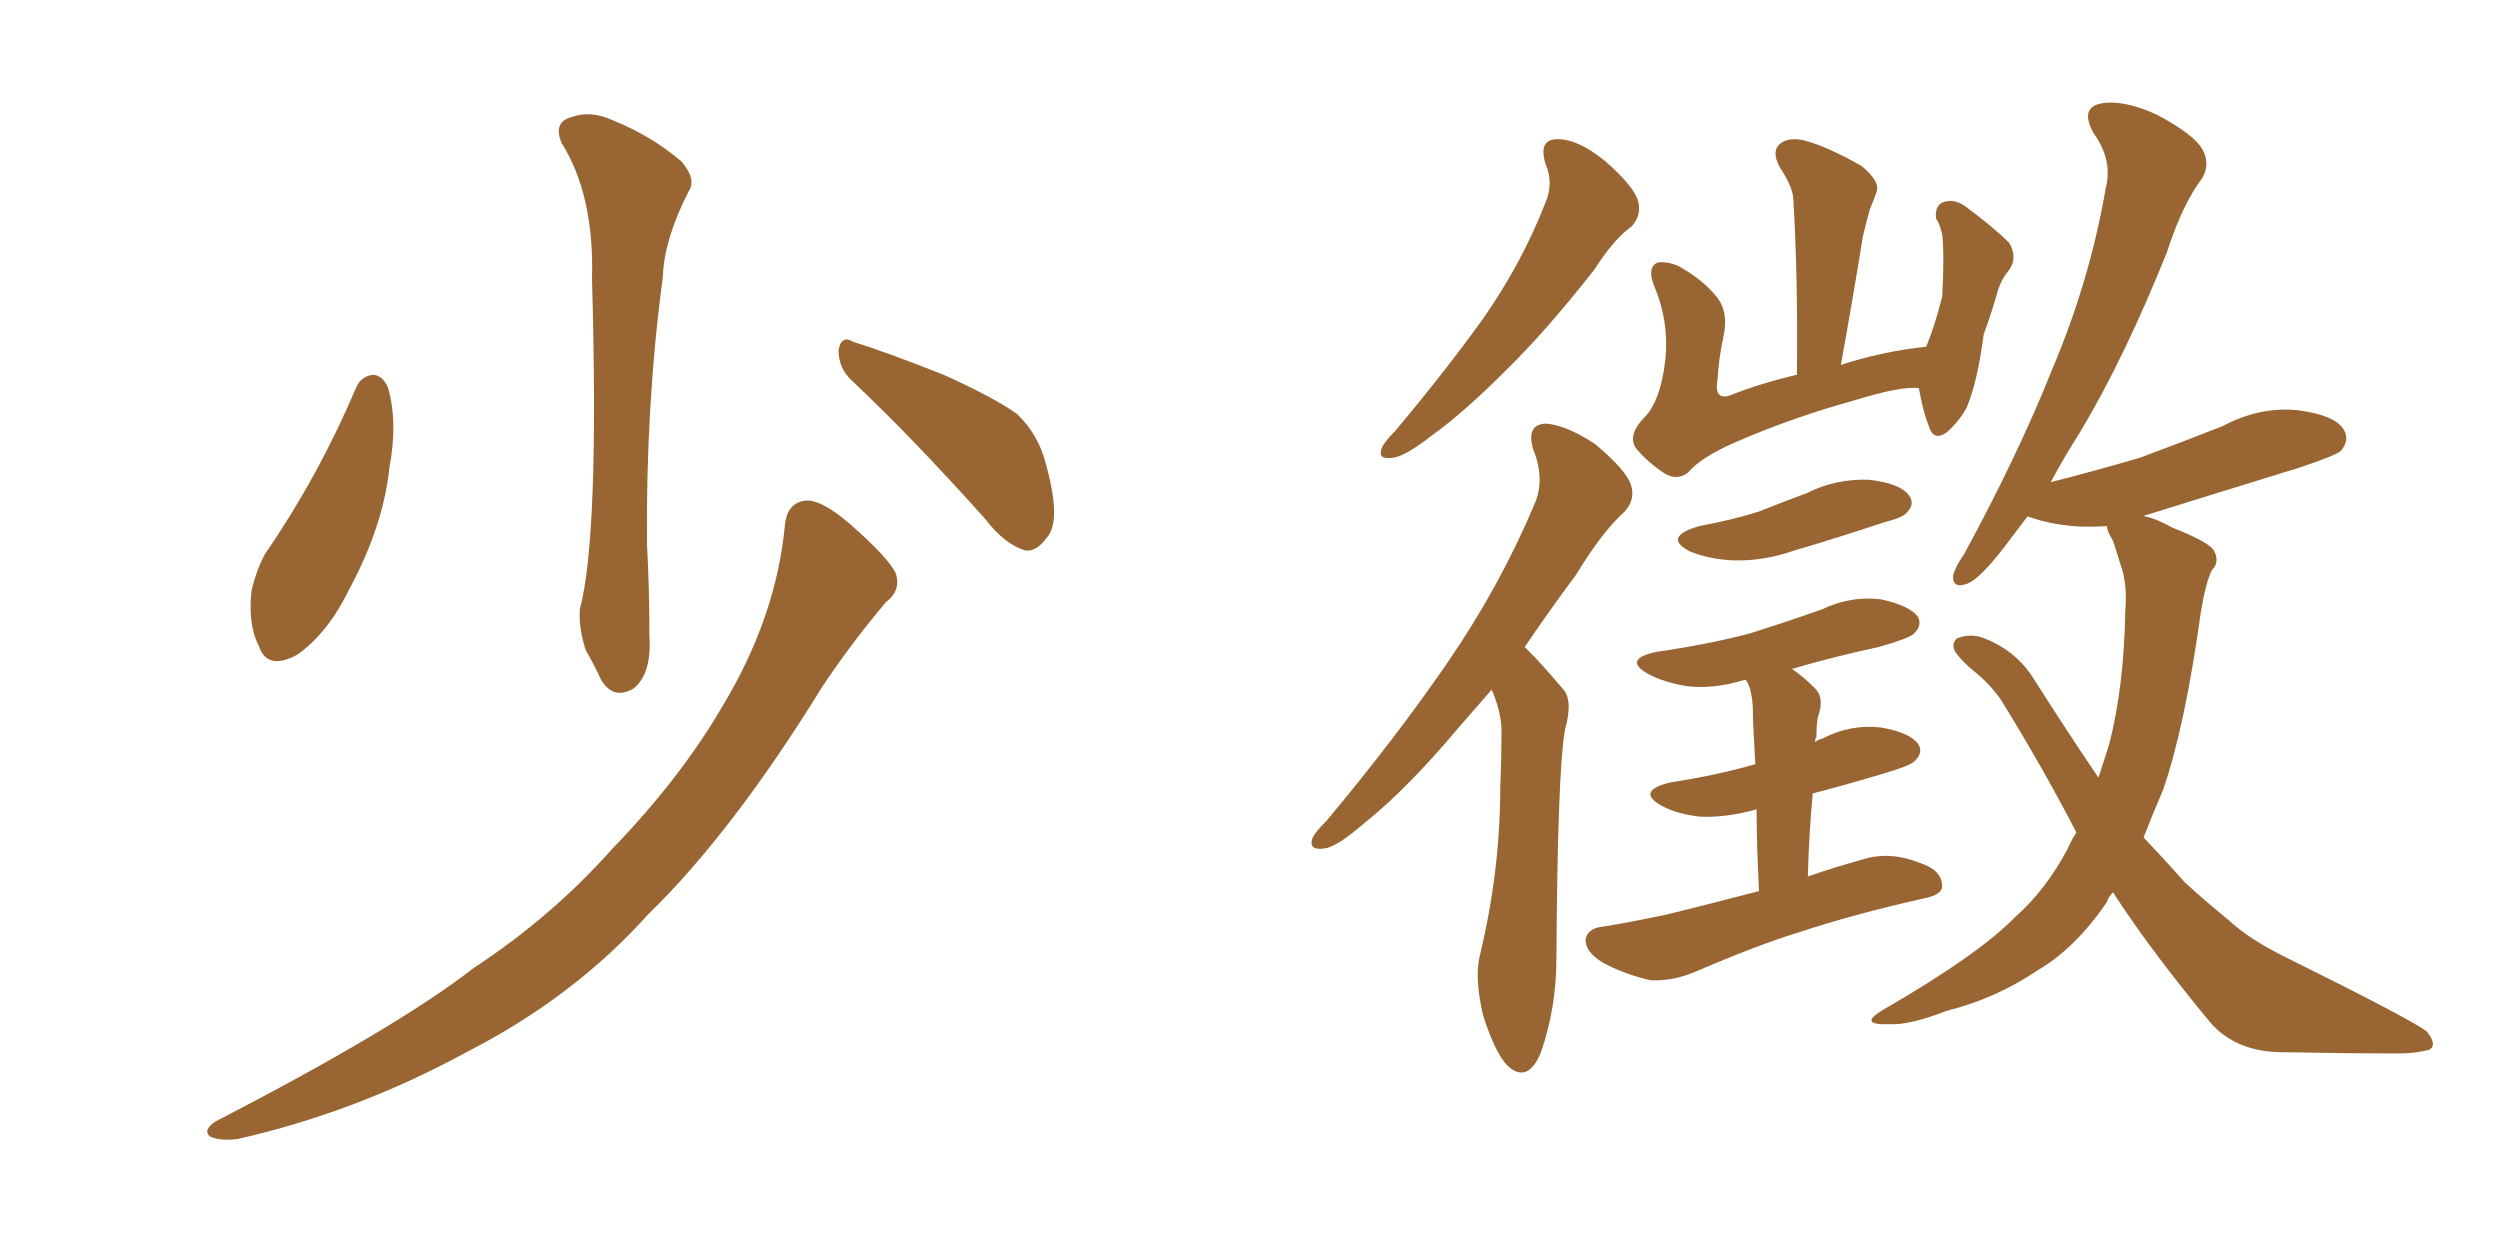 <svg xmlns="http://www.w3.org/2000/svg" xmlns:xlink="http://www.w3.org/1999/xlink" width="300" height="150"><path fill="#996633" padding="10" d="M42.77 46.44L42.77 46.44Q43.36 45.12 44.82 44.97L44.82 44.97Q46.00 45.12 46.58 46.58L46.58 46.58Q47.75 50.68 46.73 56.10L46.73 56.10Q46.00 63.13 41.89 70.75L41.89 70.75Q39.40 75.88 35.74 78.52L35.74 78.52Q32.08 80.57 31.05 77.49L31.05 77.49Q29.74 75 30.18 70.90L30.18 70.90Q30.76 68.41 31.79 66.50L31.79 66.50Q38.23 57.13 42.77 46.44ZM67.38 17.14L67.38 17.14Q66.36 14.65 68.55 14.06L68.55 14.06Q70.90 13.18 73.68 14.50L73.68 14.50Q78.08 16.26 81.74 19.34L81.74 19.34Q83.64 21.53 82.62 23.00L82.62 23.00Q79.69 28.71 79.54 33.25L79.54 33.25Q77.49 48.49 77.64 65.33L77.64 65.33Q77.93 70.61 77.93 76.32L77.93 76.32Q78.22 80.86 76.03 82.62L76.03 82.62Q73.54 84.08 72.07 81.45L72.07 81.45Q71.19 79.54 70.31 78.08L70.31 78.08Q69.43 75.44 69.58 73.10L69.58 73.10Q71.92 64.45 71.04 33.54L71.04 33.54Q71.34 23.44 67.38 17.14ZM102.25 45.70L102.25 45.70Q100.63 44.24 100.63 42.04L100.63 42.04Q100.93 40.14 102.39 41.02L102.39 41.02Q106.20 42.19 113.23 44.97L113.23 44.97Q119.38 47.75 122.02 49.66L122.02 49.66Q124.66 52.15 125.54 55.81L125.54 55.81Q127.44 62.70 125.54 64.60L125.54 64.60Q124.37 66.21 123.05 66.06L123.05 66.06Q120.56 65.33 118.21 62.26L118.21 62.26Q109.42 52.44 102.25 45.70ZM94.19 62.99L94.19 62.99L94.19 62.99Q94.48 60.21 96.83 60.06L96.83 60.06Q98.73 60.06 101.95 62.84L101.95 62.84Q106.64 66.94 107.52 68.85L107.52 68.85Q108.11 70.90 106.35 72.22L106.35 72.22Q102.25 77.05 98.73 82.32L98.73 82.32Q87.89 99.90 77.78 109.72L77.78 109.72Q68.85 119.68 55.96 126.27L55.96 126.27Q42.77 133.45 28.56 136.67L28.56 136.67Q26.51 136.96 25.20 136.38L25.20 136.38Q24.32 135.64 25.78 134.62L25.78 134.62Q47.61 123.34 56.84 116.16L56.84 116.16Q66.21 110.01 73.39 101.95L73.39 101.95Q81.59 93.46 86.57 84.96L86.57 84.96Q93.16 74.12 94.19 62.99ZM185.45 19.63L185.45 19.63Q184.57 16.70 186.91 16.70L186.91 16.70Q189.40 16.70 192.63 19.34L192.63 19.34Q196.14 22.41 196.58 24.17L196.58 24.17Q197.02 25.93 195.70 27.25L195.70 27.25Q193.65 28.71 191.31 32.37L191.31 32.37Q185.45 39.84 180.47 44.68L180.47 44.68Q175.63 49.51 171.97 52.15L171.97 52.15Q168.60 54.79 167.14 54.93L167.14 54.93Q165.23 55.22 165.82 53.76L165.82 53.76Q166.11 53.03 167.43 51.71L167.43 51.71Q173.44 44.53 177.98 38.23L177.98 38.23Q182.67 31.49 185.45 24.32L185.45 24.32Q186.47 21.97 185.45 19.63ZM179.00 82.76L179.00 82.76Q176.95 85.11 175.05 87.30L175.05 87.30Q168.75 94.78 163.77 98.73L163.77 98.73Q160.40 101.66 158.94 101.81L158.94 101.81Q157.03 102.10 157.47 100.63L157.47 100.63Q157.76 99.90 159.23 98.44L159.23 98.44Q167.43 88.62 173.58 79.69L173.58 79.69Q180.03 70.31 184.13 60.50L184.13 60.50Q185.45 57.57 183.98 53.91L183.98 53.91Q183.11 50.98 185.45 50.83L185.45 50.83Q187.94 50.98 191.46 53.32L191.46 53.32Q195.12 56.40 195.70 58.15L195.70 58.15Q196.29 59.91 194.97 61.38L194.97 61.38Q192.33 63.72 189.11 68.99L189.11 68.99Q185.74 73.54 182.96 77.64L182.96 77.64Q183.25 77.93 183.40 78.08L183.40 78.08Q185.16 79.83 187.50 82.62L187.50 82.62Q188.82 83.94 187.79 87.60L187.79 87.60Q186.91 92.58 186.77 114.99L186.77 114.99Q186.77 121.00 184.86 126.42L184.86 126.42Q183.25 130.08 180.91 127.88L180.91 127.88Q179.44 126.42 177.98 121.88L177.98 121.88Q176.95 117.48 177.54 114.84L177.54 114.84Q180.03 104.59 180.03 94.48L180.03 94.48Q180.18 90.97 180.18 87.30L180.18 87.30Q180.03 85.11 179.00 82.76ZM230.27 46.58L230.27 46.58Q228.22 46.29 222.51 48.05L222.51 48.05Q215.04 50.10 208.01 53.17L208.01 53.17Q204.05 54.93 202.59 56.69L202.59 56.69Q201.27 57.71 199.80 56.84L199.80 56.84Q197.75 55.52 196.29 53.76L196.29 53.76Q195.26 52.15 197.46 49.95L197.46 49.95Q199.22 48.05 199.80 43.51L199.80 43.51Q200.39 38.82 198.49 34.28L198.49 34.28Q197.61 32.08 198.93 31.49L198.93 31.49Q200.10 31.35 201.42 31.93L201.42 31.93Q204.35 33.54 206.10 35.74L206.10 35.74Q207.42 37.50 206.84 40.28L206.84 40.28Q206.25 42.92 206.10 45.56L206.10 45.56Q205.66 48.05 207.57 47.46L207.57 47.46Q211.23 46.00 215.63 44.97L215.63 44.97Q215.77 33.54 215.19 23.73L215.19 23.73Q215.04 22.27 213.57 20.07L213.57 20.07Q212.55 18.16 213.57 17.29L213.57 17.29Q214.60 16.41 216.50 16.85L216.50 16.85Q219.29 17.58 223.39 19.92L223.39 19.92Q225.73 21.83 225.15 23.14L225.15 23.14Q224.85 24.02 224.41 25.05L224.41 25.05Q223.97 26.51 223.54 28.42L223.54 28.42Q222.36 35.74 220.90 43.80L220.90 43.80Q225.73 42.19 231.15 41.60L231.15 41.60Q232.18 39.11 233.06 35.60L233.06 35.60Q233.20 33.25 233.20 31.35L233.20 31.35Q233.20 29.15 233.06 28.13L233.06 28.13Q232.76 26.81 232.32 26.22L232.32 26.22Q232.18 24.76 233.06 24.32L233.06 24.32Q234.38 23.73 235.84 24.76L235.84 24.76Q239.21 27.25 241.11 29.15L241.11 29.15Q242.14 30.91 241.11 32.37L241.11 32.37Q240.23 33.40 239.79 34.72L239.79 34.72Q239.06 37.35 238.04 40.14L238.04 40.14Q237.30 45.85 235.99 48.93L235.99 48.93Q235.11 50.54 233.64 51.86L233.64 51.86Q232.03 53.03 231.45 51.12L231.45 51.12Q230.71 49.22 230.27 46.58ZM203.91 63.13L203.91 63.13Q207.86 62.40 211.08 61.38L211.08 61.38Q214.01 60.21 216.80 59.18L216.80 59.18Q220.31 57.42 224.27 57.57L224.27 57.57Q228.08 58.01 229.10 59.47L229.10 59.47Q229.83 60.50 228.81 61.52L228.81 61.52Q228.37 62.11 226.03 62.70L226.03 62.70Q220.31 64.60 215.33 66.06L215.33 66.06Q211.52 67.38 207.86 67.24L207.86 67.24Q205.08 67.09 202.88 66.21L202.88 66.21Q199.37 64.45 203.91 63.13ZM211.08 106.93L211.08 106.93Q210.79 101.07 210.79 97.12L210.79 97.12Q207.13 98.14 204.05 98.00L204.05 98.00Q201.27 97.71 199.37 96.68L199.37 96.68Q196.29 94.92 200.39 93.90L200.39 93.90Q206.10 93.02 210.64 91.70L210.64 91.70Q210.35 86.72 210.35 85.69L210.35 85.69Q210.35 83.35 209.77 82.03L209.77 82.03Q209.62 81.74 209.47 81.59L209.47 81.59Q209.33 81.59 209.33 81.59L209.33 81.59Q205.52 82.76 202.29 82.32L202.29 82.32Q199.66 81.88 197.75 80.86L197.75 80.86Q194.68 79.10 198.78 78.22L198.78 78.22Q204.93 77.34 209.91 76.03L209.91 76.03Q214.60 74.56 218.70 73.10L218.70 73.10Q222.07 71.48 225.73 71.92L225.73 71.92Q229.10 72.66 230.13 73.97L230.13 73.97Q230.71 75 229.69 76.03L229.69 76.03Q229.10 76.61 225.44 77.64L225.44 77.64Q220.02 78.81 215.04 80.27L215.04 80.27Q216.36 81.15 217.82 82.62L217.82 82.62Q218.99 83.79 218.12 86.13L218.12 86.13Q217.97 87.16 217.97 88.48L217.97 88.48Q217.82 88.62 217.82 89.06L217.82 89.06Q218.12 88.77 218.70 88.62L218.70 88.62Q222.07 86.87 225.73 87.30L225.73 87.30Q229.10 87.89 230.13 89.21L230.13 89.21Q230.86 90.23 229.83 91.26L229.83 91.26Q229.39 91.85 225.88 92.87L225.88 92.87Q221.48 94.19 217.53 95.21L217.53 95.21Q217.09 99.76 216.94 105.18L216.94 105.18Q219.87 104.15 223.54 103.13L223.54 103.13Q226.76 102.10 230.42 103.56L230.42 103.56Q233.06 104.44 233.06 106.35L233.06 106.35Q233.06 107.37 230.86 107.81L230.86 107.81Q222.36 109.72 215.77 111.91L215.77 111.91Q210.94 113.38 203.47 116.60L203.47 116.60Q200.68 117.77 198.05 117.63L198.05 117.63Q194.82 116.89 192.19 115.43L192.19 115.43Q190.14 114.11 190.28 112.65L190.28 112.65Q190.58 111.33 192.48 111.18L192.48 111.18Q196.00 110.60 200.10 109.72L200.10 109.72Q202.59 109.13 211.08 106.93ZM253.56 107.08L253.56 107.08L253.56 107.08Q252.98 107.67 252.83 108.25L252.83 108.25Q249.02 113.82 244.48 116.46L244.48 116.46Q239.50 119.82 233.64 121.29L233.64 121.29Q229.10 123.05 226.76 122.90L226.76 122.90Q222.80 123.05 226.03 121.14L226.03 121.14Q237.45 114.55 241.85 110.01L241.85 110.01Q245.51 106.79 248.14 101.81L248.14 101.81Q248.58 100.78 249.17 99.90L249.17 99.90Q245.07 91.99 240.09 83.94L240.09 83.94Q238.62 81.88 236.72 80.42L236.72 80.42Q235.84 79.69 234.96 78.66L234.96 78.66Q233.94 77.49 234.81 76.61L234.81 76.61Q236.28 76.03 237.74 76.46L237.74 76.46Q241.85 77.93 244.04 81.45L244.04 81.45Q248.14 87.89 251.81 93.31L251.81 93.31Q252.54 91.11 253.13 89.21L253.13 89.21Q254.88 82.32 255.03 73.39L255.03 73.39Q255.32 70.02 254.44 67.68L254.44 67.68Q254.00 66.21 253.56 64.89L253.56 64.89Q252.83 63.72 252.83 63.13L252.83 63.13Q250.63 63.28 248.73 63.13L248.73 63.13Q245.65 62.84 243.31 61.96L243.31 61.96Q241.85 63.87 240.53 65.63L240.53 65.63Q237.60 69.43 236.13 70.02L236.13 70.02Q234.23 70.75 234.38 68.99L234.38 68.99Q234.67 67.97 235.69 66.50L235.69 66.50Q242.14 54.64 246.24 44.38L246.24 44.38Q250.78 33.69 252.69 22.56L252.69 22.56Q253.56 19.19 251.22 15.97L251.22 15.97Q249.61 13.04 251.95 12.45L251.95 12.45Q254.74 11.87 258.84 13.77L258.84 13.77Q263.23 16.11 264.26 17.87L264.26 17.87Q265.28 19.63 264.26 21.39L264.26 21.39Q261.91 24.46 260.01 30.32L260.01 30.32Q254.88 43.07 249.61 51.86L249.61 51.86Q247.56 55.08 246.09 57.86L246.09 57.86Q251.81 56.40 256.79 54.93L256.79 54.93Q261.91 53.03 266.75 51.12L266.75 51.12Q271.14 48.78 275.68 49.22L275.68 49.22Q280.22 49.80 281.25 51.56L281.25 51.56Q281.98 52.73 280.96 54.05L280.96 54.05Q280.37 54.64 275.98 56.10L275.98 56.10Q266.46 59.03 257.52 61.82L257.52 61.82Q257.23 61.82 257.37 61.96L257.37 61.96Q258.84 62.26 260.60 63.28L260.60 63.28Q264.70 64.89 265.58 65.92L265.58 65.92Q266.46 67.38 265.43 68.41L265.43 68.41Q264.70 69.87 264.11 73.39L264.11 73.39Q262.21 87.16 259.57 94.78L259.57 94.78Q258.25 97.85 257.23 100.49L257.23 100.49Q259.86 103.27 262.21 105.91L262.21 105.91Q264.26 107.81 267.48 110.45L267.48 110.45Q269.82 112.65 274.22 114.84L274.22 114.84Q289.31 122.31 291.21 123.78L291.21 123.78Q292.53 125.39 291.50 125.98L291.50 125.98Q289.75 126.42 287.84 126.42L287.84 126.42Q282.13 126.42 274.51 126.27L274.51 126.27Q268.51 126.42 265.28 122.75L265.28 122.75Q258.11 114.11 253.56 107.08Z"/></svg>